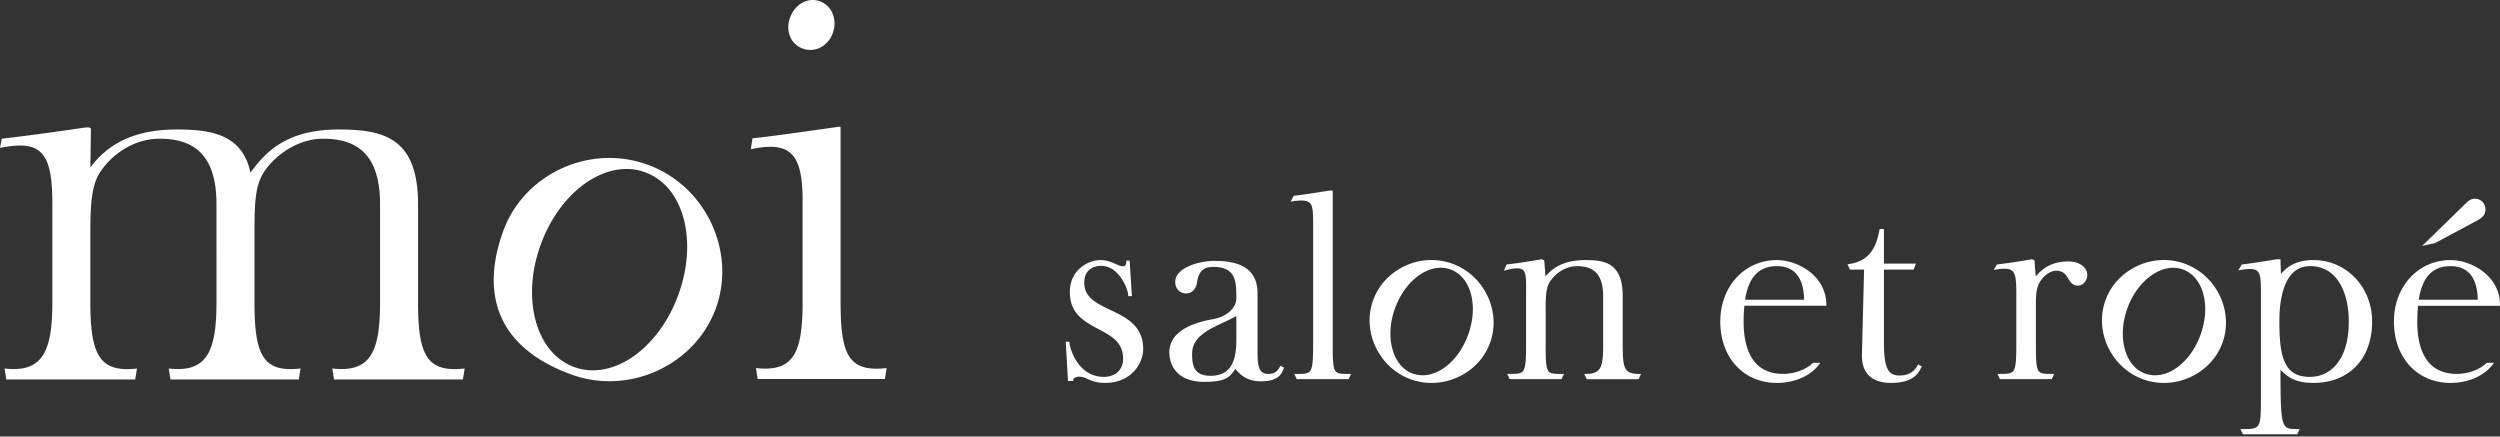 <svg xmlns="http://www.w3.org/2000/svg" fill="none" viewBox="0 0 189 33"><rect x="0" y="0" width="189" height="33" fill="#333333" stroke="none"/><g fill="#fff" clip-path="url(#a)"><path d="M38.048 17.459c1.559-4.284 6.497-6.616 10.921-5.005 4.39 1.598 6.708 6.57 5.15 10.854-1.56 4.283-6.533 6.602-10.922 5.005-5.648-2.056-6.87-6.125-5.15-10.853zm2.831 1.03c-1.481 4.071-.379 8.201 2.524 9.257 2.938 1.07 6.402-1.398 7.883-5.469 1.483-4.071.415-8.188-2.523-9.257-2.903-1.057-6.402 1.398-7.884 5.47M60.675 22.862v-7.75c0-3.613-1.015-4.438-3.915-3.833l.13-.825c1.089-.088 6.223-.828 6.223-.828.28-.044.435-.072.435 0v13.236c0 4.05.643 5.276 3.48 4.965l-.13.826h-9.616l-.13-.826c2.845.31 3.523-1.134 3.523-4.965m-.943-21.538C60.099.315 61.073-.235 61.984.097c.91.33 1.341 1.393.974 2.402-.368 1.009-1.364 1.504-2.275 1.172-.91-.331-1.319-1.337-.951-2.347M3.958 22.894v-7.532c0-3.962-.912-4.786-3.958-4.181l.13-.696c2.7-.304 6.18-.827 6.18-.827.305-.032.564-.075.564.131l-.042 2.874c1.218-1.654 3.134-2.874 6.53-2.874 2.656 0 4.963.392 5.573 3.265 1.132-1.567 2.743-3.265 6.661-3.265 3.396 0 6.008.61 6.008 5.66v7.445c0 4.05.727 5.276 3.523 4.964l-.13.827h-9.746l-.13-.827c2.813.312 3.61-1.133 3.61-4.964v-7.445c0-3.7-1.655-4.963-4.31-4.963-2.004 0-3.832 1.393-4.572 2.7-.566 1.002-.61 2.264-.61 4.44v5.269c0 4.05.705 5.276 3.48 4.964l-.13.826h-9.703l-.13-.826c2.79.311 3.61-1.133 3.61-4.964V15.45c0-3.7-1.654-4.963-4.31-4.963-2.003 0-3.658 1.262-4.485 2.525-.654 1.002-.74 2.438-.74 4.615v5.268c0 4.05.769 5.276 3.523 4.965l-.13.826H.477l-.13-.826c2.779.311 3.61-1.133 3.61-4.965zM83.933 23.428c-1.01-.48-1.963-.934-1.963-2.045 0-1.192.983-1.284 1.284-1.284 1.36 0 2.04 1.8 2.04 2.224v.065h.277l-.171-2.685h-.249v.065c0 .23-.046.364-.282.364-.127 0-.298-.076-.495-.163-.31-.137-.697-.308-1.161-.308-.969 0-2.334.75-2.334 2.416 0 1.653 1.102 2.238 2.166 2.803.957.508 1.861.988 1.861 2.225 0 1.023-.78 1.387-1.447 1.387-1.998 0-2.588-2.194-2.613-2.597l-.004-.061h-.273l.171 2.97h.392v-.064c0-.126.179-.263.466-.263.244 0 .42.08.624.174.29.132.65.296 1.339.296 1.976 0 2.865-1.496 2.865-2.559 0-1.776-1.324-2.406-2.493-2.962zM96.768 27.707c-.169.3-.315.56-.904.56-.738 0-.794-.687-.794-1.734V22.18c0-2.201-1.88-2.456-3.294-2.456-1.021 0-2.927.468-2.927 1.597 0 .5.346.863.821.863.425 0 .747-.32.82-.811.153-.993.59-1.192 1.245-1.192 1.733 0 1.733 1.15 1.733 2.367 0 .83-.868 1.419-1.724 1.571-2.22.392-3.344 1.245-3.344 2.538 0 .369.127 2.21 2.64 2.21 1.515 0 1.88-.269 2.355-.977.269.334.803.937 1.917.937 1.375 0 1.594-.592 1.737-.983l.02-.055-.27-.135zm-3.299-3.818v1.745c0 1.373-.232 2.776-1.96 2.776-1.278 0-1.386-.826-1.386-1.672 0-1.246 1.202-1.81 2.366-2.355.352-.165.686-.322.98-.494M100.924 27.994c-.164-.296-.172-.928-.172-2.114V14.409h-.259c-.022.004-2.15.348-2.652.388l-.035.004-.238.44.128-.018c.718-.108 1.096-.08 1.3.098.276.237.276.793.276 1.73v8.83c0 1.112-.012 1.809-.19 2.113-.16.27-.469.274-1.08.274h-.158l.194.396h3.909l.194-.396h-.132c-.622.002-.932 0-1.084-.272zM109.817 19.942a4.68 4.68 0 0 0-3.595.161c-1.14.528-1.997 1.449-2.414 2.594-.861 2.365.436 5.1 2.832 5.973a4.6 4.6 0 0 0 1.589.28 4.8 4.8 0 0 0 1.999-.443c1.145-.528 2.005-1.448 2.421-2.591.861-2.366-.437-5.1-2.833-5.973zm-4.351 3.358c.385-1.058 1.033-1.944 1.826-2.496.788-.549 1.629-.701 2.369-.433.747.272 1.295.93 1.543 1.857.249.927.173 2.021-.213 3.082-.803 2.206-2.646 3.489-4.195 2.93-1.523-.555-2.12-2.771-1.331-4.941zM122.677 25.88v-3.495c0-2.512-1.375-2.723-2.784-2.723-1.749 0-2.56.637-3.054 1.243l-.093-1.222-.198-.085-.019.004c-.013.002-1.341.246-2.591.388l-.038.004-.202.467.129-.032c.7-.181 1.086-.19 1.29-.03.265.206.261.741.256 1.55l-.001.375v3.557c0 1.112-.013 1.809-.193 2.113-.161.274-.476.268-1.105.274h-.132l.194.396h3.91l.193-.396h-.131c-.622.002-.933 0-1.085-.272-.164-.296-.172-.929-.172-2.115v-2.534c0-1.052.05-1.63.336-2.07.35-.533 1.098-1.156 2.052-1.156 1.336 0 1.959.72 1.959 2.265v3.495c0 1.774-.065 2.388-1.326 2.388h-.104l.194.396h3.909l.194-.396h-.104c-1.237 0-1.284-.456-1.284-2.388zM145.013 27.551l-.033.058c-.148.253-.456.78-1.393.78-.879 0-1.161-.614-1.161-2.53v-5.475h2.24l.182-.457h-2.422v-2.616h-.324l-.01.053c-.226 1.214-.665 2.369-2.336 2.604l-.086.012.183.403h1.071l-.162 6.414c-.019.679.151 1.208.506 1.573.373.384.94.578 1.685.578 1.671 0 2.052-.714 2.235-1.057q.037-.071.067-.114l.041-.056-.222-.14zM156.362 19.764c-1.322 0-2.034.617-2.462 1.141l-.093-1.222-.197-.085-.02.004c-.013.002-1.341.246-2.591.388l-.032.003-.245.413.138-.023c.673-.114 1.049-.088 1.259.09.3.253.315.868.315 1.85v3.556c0 1.112-.013 1.81-.192 2.114-.161.274-.478.269-1.105.274h-.132l.194.396h3.909l.193-.396h-.158c-.603 0-.908-.004-1.057-.273-.164-.296-.172-.928-.172-2.114v-2.985c0-.502.032-1.131.277-1.541.311-.531.814-.888 1.252-.888.55 0 .738.306.921.602.159.257.322.523.715.523.443 0 .719-.416.719-.8 0-.51-.493-1.026-1.435-1.026zM165.184 19.942a4.68 4.68 0 0 0-3.595.161c-1.14.528-1.998 1.449-2.414 2.594-.861 2.365.436 5.1 2.832 5.973a4.6 4.6 0 0 0 1.59.28c.678 0 1.357-.148 1.999-.443 1.145-.528 2.005-1.448 2.421-2.591.861-2.366-.436-5.1-2.834-5.973zm1.175 5.37c-.803 2.205-2.645 3.49-4.195 2.928-1.523-.554-2.12-2.77-1.331-4.94s2.67-3.482 4.194-2.93c.747.273 1.295.932 1.544 1.858.249.927.173 2.021-.213 3.082zM174.894 19.662c-1.451 0-2.098.626-2.455 1.054l-.037-1.115h-.278c-.021.004-2.108.349-2.611.388l-.033.003-.262.448.138-.025c.696-.125 1.081-.104 1.287.068.283.237.283.797.282 1.725v7.841c0 2.388-.027 2.388-1.448 2.388h-.104l.194.396h4.093l.148-.302.037-.094h-.114c-.661 0-.964-.002-1.131-.542-.173-.555-.195-1.633-.196-3.935.567.569 1.156.989 2.49.989 2.696 0 4.439-1.823 4.439-4.644 0-2.603-1.95-4.643-4.439-4.643m2.674 4.643c0 3.087-1.519 4.188-2.94 4.188-1.938 0-2.307-1.472-2.307-4.187 0-2.7.819-4.188 2.307-4.188 2.167 0 2.94 2.164 2.94 4.188M134.329 19.662c-2.437 0-4.276 1.996-4.276 4.643 0 2.735 1.761 4.644 4.282 4.644 1.343 0 2.571-.544 3.204-1.42l.075-.103h-.551l-.02.019c-.484.491-1.383.822-2.238.822-2.469 0-2.987-2.143-2.987-3.941 0-.515.019-.781.056-1.21h6.199v-.064c0-2.212-2.174-3.39-3.744-3.39m-2.399 2.999c.26-1.71 1.045-2.542 2.398-2.542 1.672 0 2.048 1.366 2.06 2.542zM189 23.117v-.065c0-2.212-2.174-3.39-3.743-3.39-2.438 0-4.276 1.996-4.276 4.643 0 2.735 1.76 4.644 4.282 4.644 1.342 0 2.57-.544 3.204-1.42l.074-.103h-.551l-.019.019c-.484.491-1.383.822-2.239.822-2.468 0-2.987-2.143-2.987-3.941 0-.515.02-.781.057-1.21zm-6.142-.456c.259-1.71 1.044-2.542 2.398-2.542 1.671 0 2.047 1.366 2.06 2.542h-4.459zM187.377 16.616l.003-.002c.243-.15.522-.372.522-.77 0-.469-.344-.822-.801-.822-.29 0-.512.179-.617.284l-3.373 3.287.979-.216z"/></g><defs><clipPath id="a"><path fill="#fff" d="M0 0h189v32.832H0z"/></clipPath></defs></svg>
